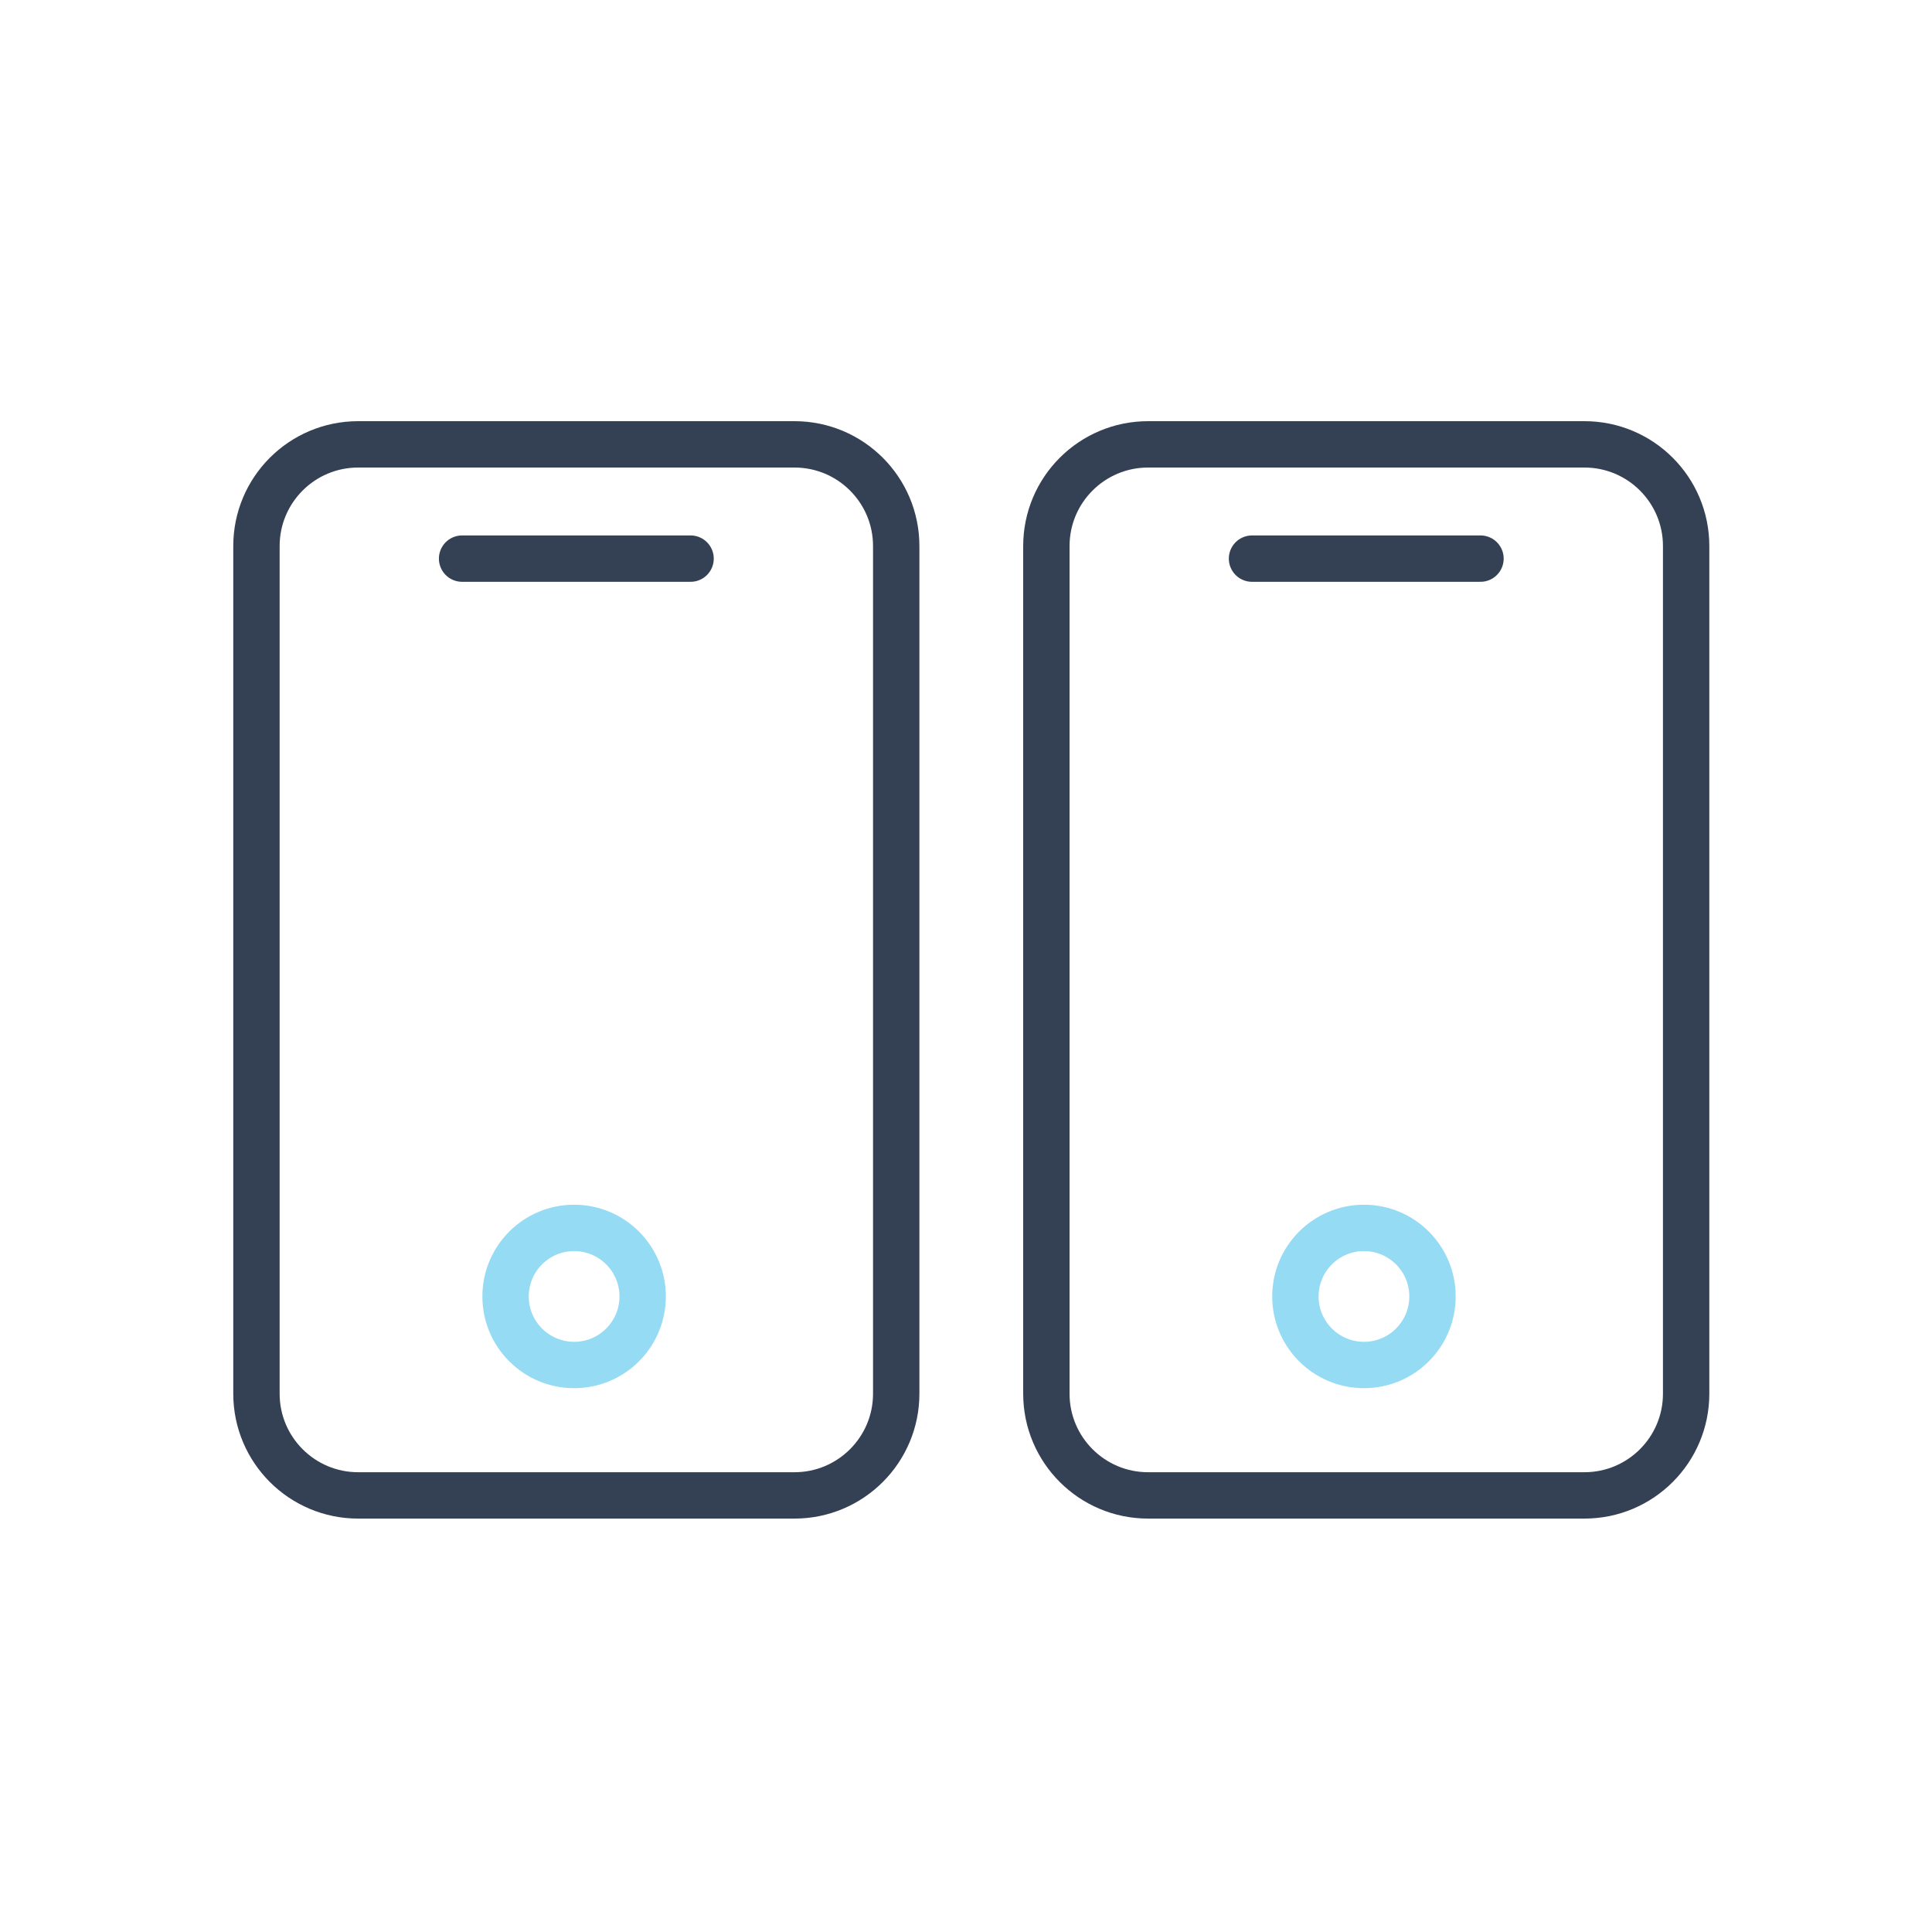 <svg width="50" height="50" viewBox="0 0 50 50" fill="none" xmlns="http://www.w3.org/2000/svg">
<path d="M37.073 33.552C37.073 34.532 36.279 35.326 35.299 35.326C34.32 35.326 33.525 34.532 33.525 33.552C33.525 32.572 34.32 31.778 35.299 31.778C36.279 31.778 37.073 32.572 37.073 33.552Z" stroke="#95DBF3" stroke-width="1.2" stroke-linecap="round" stroke-linejoin="round"/>
<path d="M32.402 14.457H38.315M29.712 38.701H41.005C42.459 38.701 43.637 37.522 43.637 36.069V14.132C43.637 12.678 42.459 11.5 41.005 11.5H29.712C28.259 11.5 27.08 12.678 27.08 14.132V36.069C27.08 37.522 28.259 38.701 29.712 38.701Z" stroke="#344154" stroke-width="1.2" stroke-linecap="round" stroke-linejoin="round"/>
<path d="M16.632 33.552C16.632 34.532 15.838 35.326 14.858 35.326C13.878 35.326 13.084 34.532 13.084 33.552C13.084 32.572 13.878 31.778 14.858 31.778C15.838 31.778 16.632 32.572 16.632 33.552Z" stroke="#95DBF3" stroke-width="1.2" stroke-linecap="round" stroke-linejoin="round"/>
<path d="M11.959 14.457H17.872M9.269 38.701H20.561C22.015 38.701 23.194 37.522 23.194 36.069V14.132C23.194 12.678 22.015 11.5 20.561 11.5H9.269C7.815 11.5 6.637 12.678 6.637 14.132V36.069C6.637 37.522 7.815 38.701 9.269 38.701Z" stroke="#344154" stroke-width="1.2" stroke-linecap="round" stroke-linejoin="round"/>
</svg>
